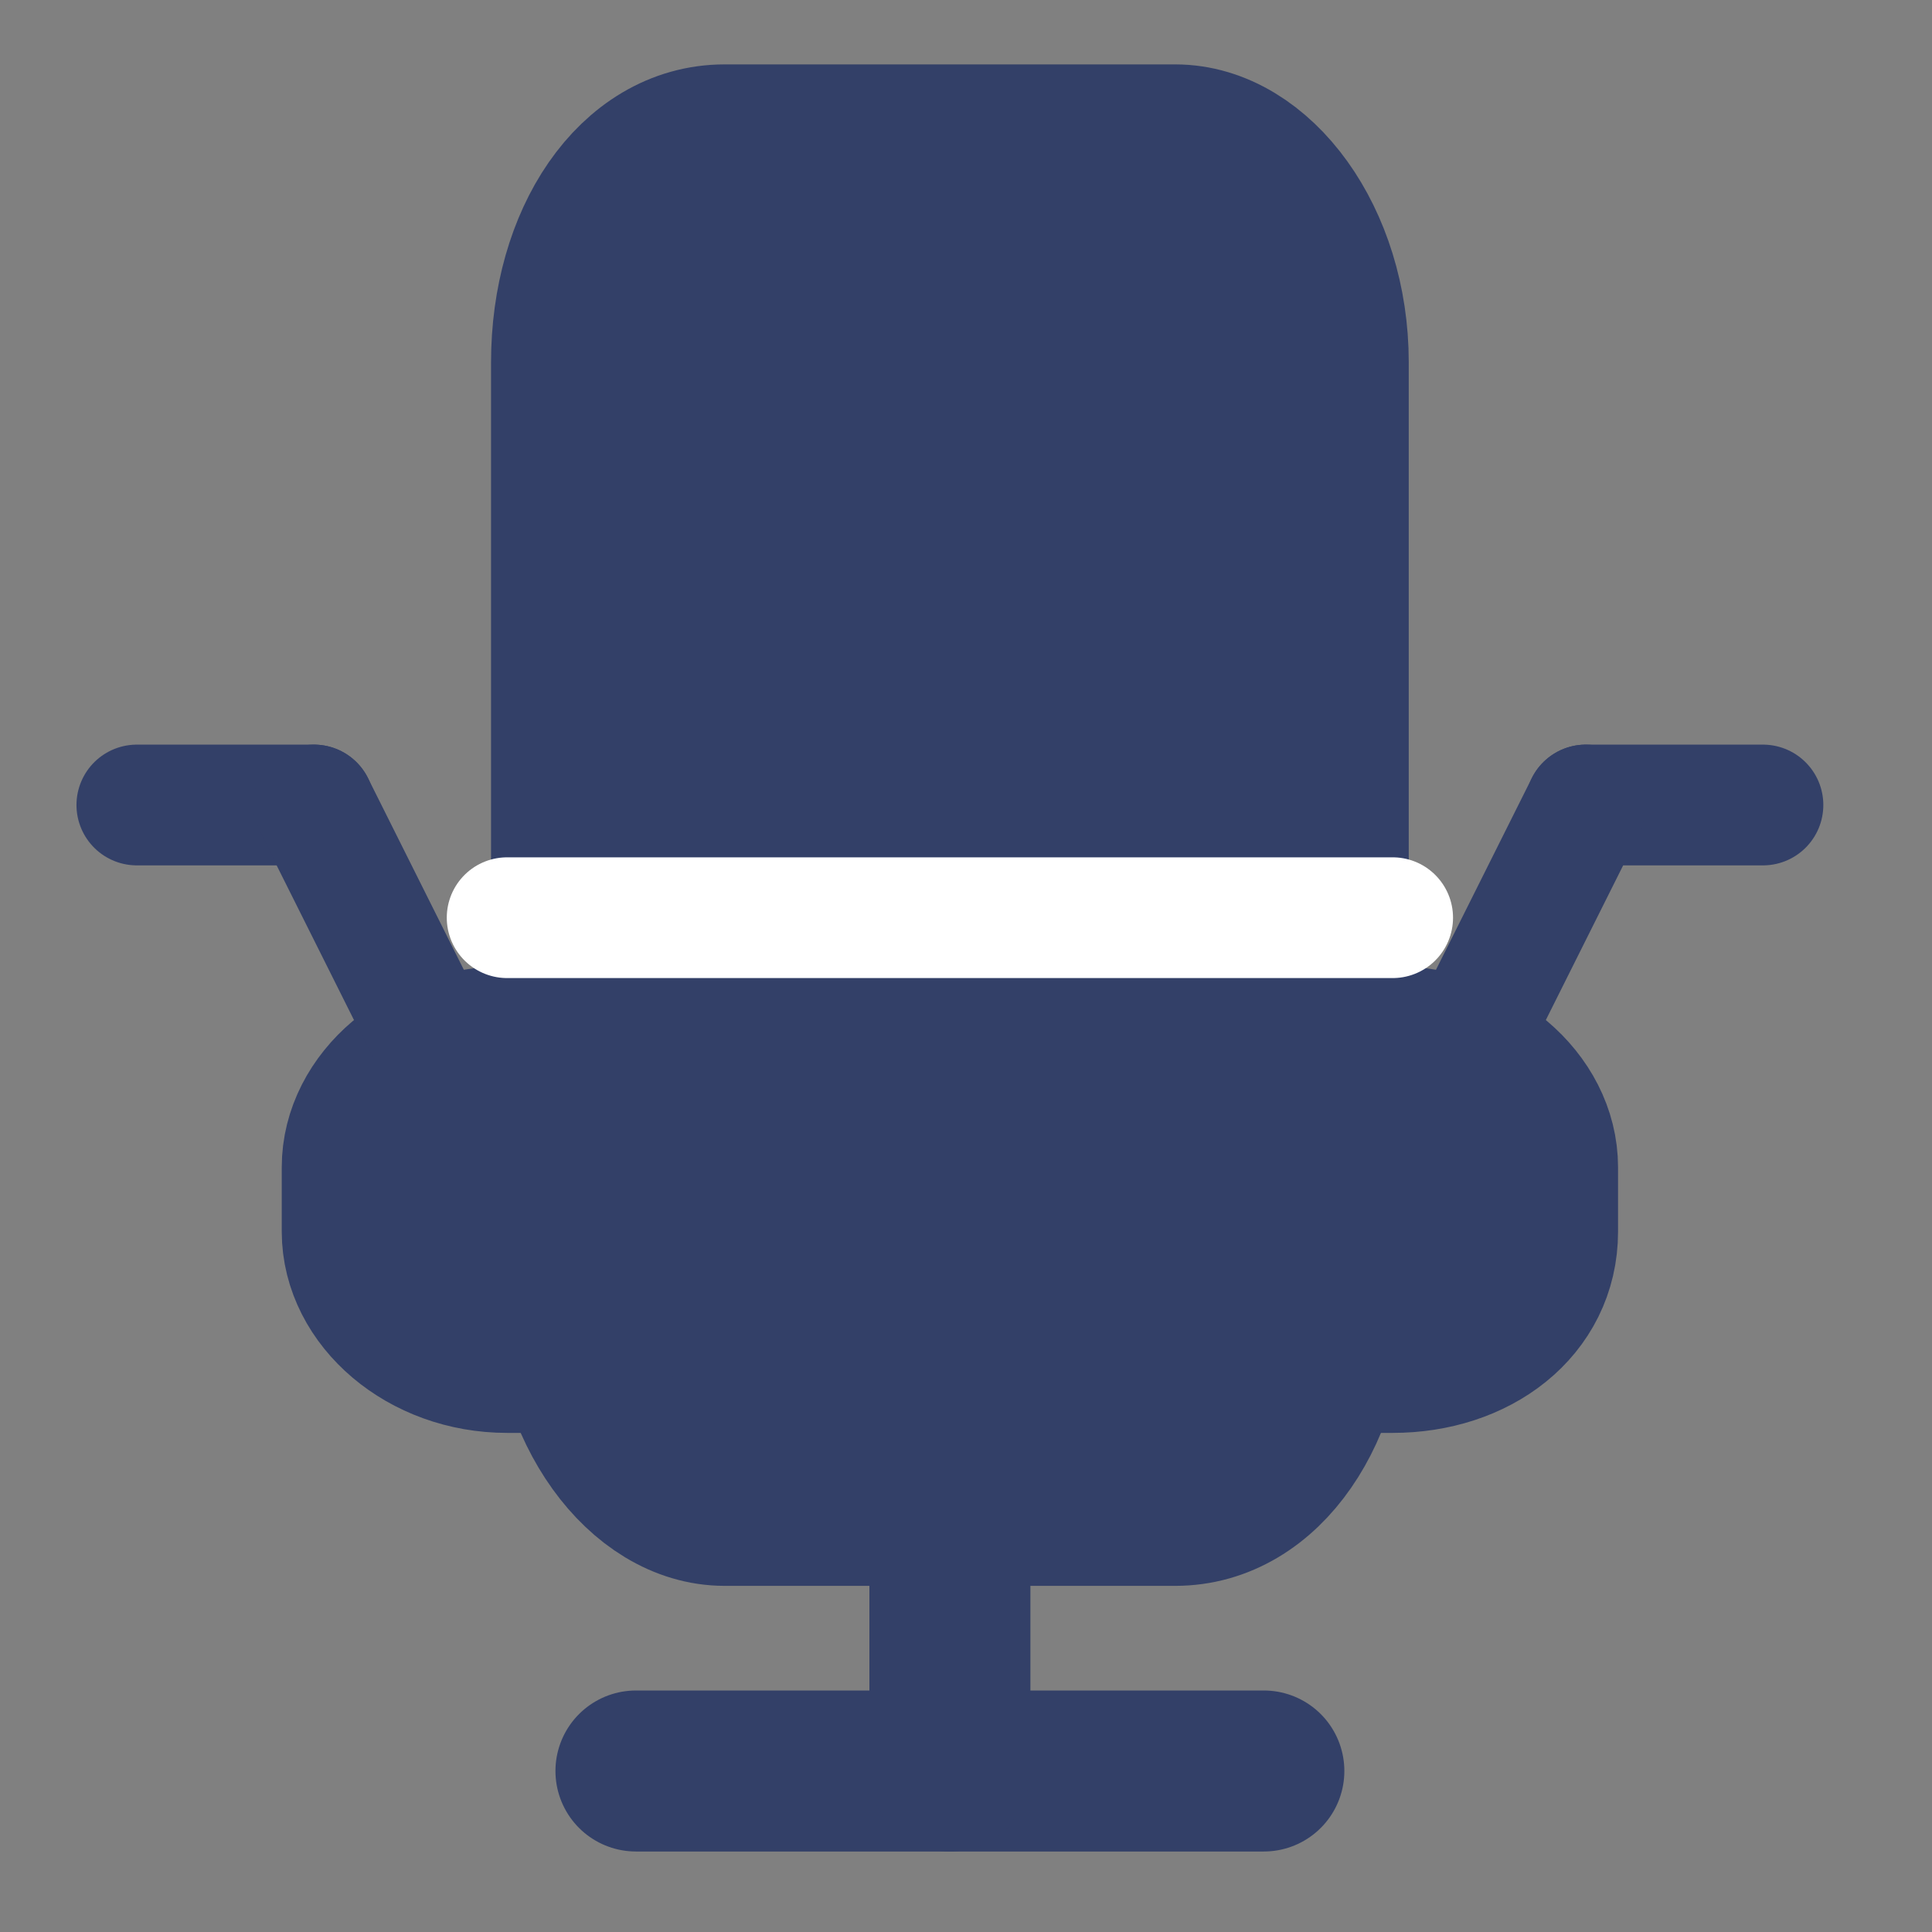 <?xml version="1.0" encoding="utf-8"?>
<!-- Generator: Adobe Illustrator 25.3.1, SVG Export Plug-In . SVG Version: 6.00 Build 0)  -->
<svg version="1.1" id="Réteg_1" xmlns="http://www.w3.org/2000/svg" xmlns:xlink="http://www.w3.org/1999/xlink" x="0px" y="0px"
	 viewBox="0 0 24 24" style="enable-background:new 0 0 24 24;" xml:space="preserve">
<rect x="0" y="0" width="24" height="24" fill="#808080" stroke="none"/>
<style type="text/css">
	.st0{fill:none;stroke:#334068;stroke-width:2;stroke-linecap:round;stroke-linejoin:round;}
	.st1{fill:none;stroke:#334068;stroke-width:1.5;stroke-linecap:round;stroke-linejoin:round;}
	.st2{fill:#334068;}
	.st3{fill:none;stroke:#FFFFFF;stroke-width:1.5;stroke-linecap:round;stroke-linejoin:round;}
</style>
<path class="st0" d="M6.3,13h11c1,0,1.8,0.7,1.8,1.5v0.8c0,0.9-0.8,1.5-1.8,1.5h-11c-1,0-1.8-0.7-1.8-1.5v-0.8
	C4.5,13.7,5.3,13,6.3,13z"/>
<path class="st0" d="M9,1.8h5.6c1,0,1.9,1.2,1.9,2.7V16c0,1.5-0.8,2.7-1.9,2.7H9c-1,0-1.9-1.2-1.9-2.7V4.5C7.1,3,7.9,1.8,9,1.8z"/>
<path class="st1" d="M21.9,10h-2.2"/>
<path class="st1" d="M1.7,10h2.2"/>
<path class="st0" d="M15.7,22H7.9"/>
<path class="st0" d="M11.8,17.5V22"/>
<path class="st1" d="M19.7,10l-1.4,2.8"/>
<path class="st1" d="M5.3,12.8L3.9,10"/>
<rect x="7.4" y="1.8" class="st2" width="9.1" height="11"/>
<rect x="4.7" y="12.8" class="st2" width="14.3" height="4.3"/>
<line class="st3" x1="6.3" y1="11.4" x2="17.3" y2="11.4"/>
</svg>
